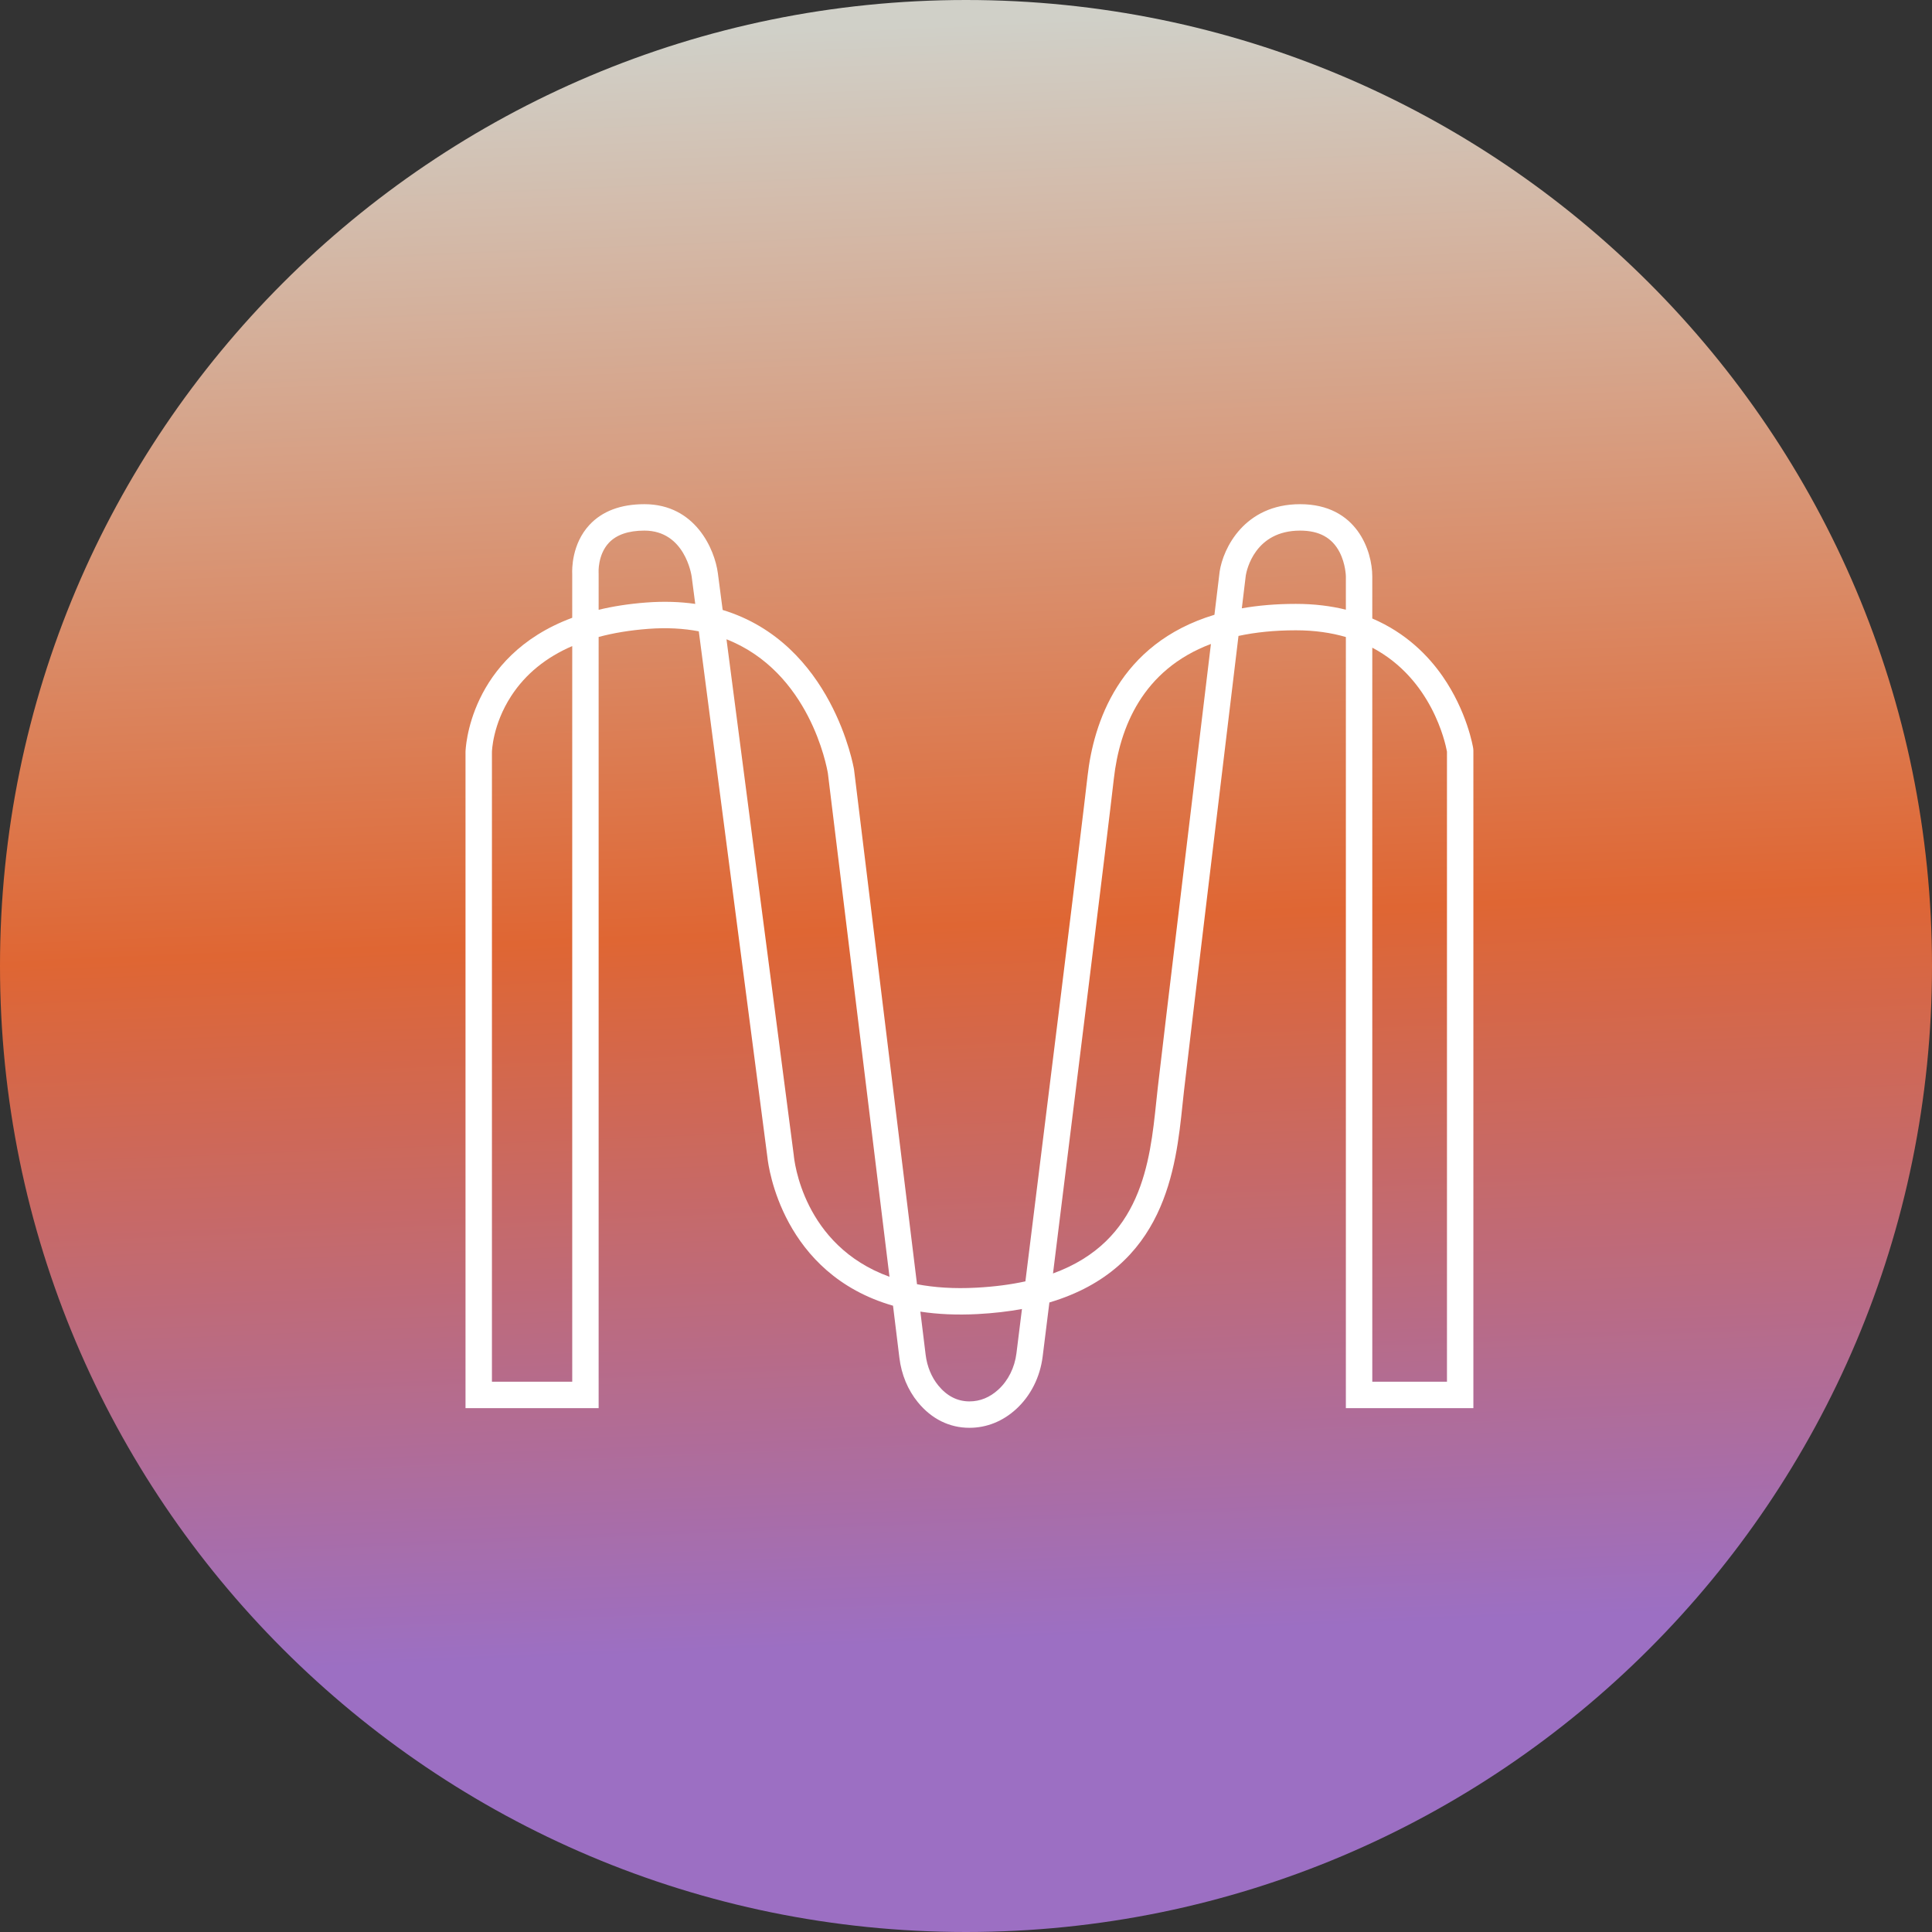 <?xml version="1.0" encoding="UTF-8"?><svg id="CIRCLE_OUTLINE_BLACK" xmlns="http://www.w3.org/2000/svg" xmlns:xlink="http://www.w3.org/1999/xlink" viewBox="0 0 512 512"><rect x="0" y="0" width="512" height="512" fill="#333333" stroke="none"/><defs><linearGradient id="Degradado_sin_nombre_40" x1="243.237" y1="6.529" x2="263.33" y2="490.993" gradientUnits="userSpaceOnUse"><stop offset="0" stop-color="#d0d0c8"/><stop offset=".493" stop-color="#df6633"/><stop offset=".884" stop-color="#9c6fc3"/></linearGradient><linearGradient id="Degradado_sin_nombre_40-2" x1="289.636" y1="4.605" x2="309.729" y2="489.069" xlink:href="#Degradado_sin_nombre_40"/><linearGradient id="Degradado_sin_nombre_40-3" x1="130.328" y1="11.212" x2="150.421" y2="495.676" xlink:href="#Degradado_sin_nombre_40"/><linearGradient id="Degradado_sin_nombre_40-4" x1="165.181" y1="9.766" x2="185.274" y2="494.23" xlink:href="#Degradado_sin_nombre_40"/><linearGradient id="Degradado_sin_nombre_40-5" x1="203.934" y1="8.159" x2="224.027" y2="492.623" xlink:href="#Degradado_sin_nombre_40"/><linearGradient id="Degradado_sin_nombre_40-6" x1="336.483" y1="2.662" x2="356.576" y2="487.126" xlink:href="#Degradado_sin_nombre_40"/><linearGradient id="Degradado_sin_nombre_40-7" x1="361.908" y1="1.607" x2="382.001" y2="486.071" xlink:href="#Degradado_sin_nombre_40"/><linearGradient id="Degradado_sin_nombre_40-8" x1="245.649" y1="6.429" x2="265.742" y2="490.893" xlink:href="#Degradado_sin_nombre_40"/></defs><circle cx="257.234" cy="264.733" r="220.279" fill="#fff"/><path d="m243.906,347.597l1.396,11.409c.382,3.124,1.547,5.952,3.369,8.178,2.283,2.787,5.056,4.2,8.243,4.2,2.824,0,5.407-1.059,7.677-3.146,2.609-2.399,4.307-5.815,4.781-9.618.337-2.703.837-6.719,1.459-11.722-3.578.658-7.471,1.114-11.703,1.341-5.615.301-10.675.046-15.222-.643Z" fill="url(#Degradado_sin_nombre_40)"/><path d="m295.182,206.347c-1.625,14.357-11.056,90.368-16.125,131.132,23.505-8.565,25.687-29.452,27.366-45.526.137-1.315.27-2.585.41-3.796,1.657-14.361,9.97-83.434,14.075-117.502-18.186,6.853-24.202,22.241-25.726,35.692Z" fill="url(#Degradado_sin_nombre_40-2)"/><path d="m135.518,184.381c-5.011,7.661-5.149,14.843-5.15,14.915v166.878h21.279v-194.959c-6.964,3.006-12.36,7.404-16.129,13.166Z" fill="url(#Degradado_sin_nombre_40-3)"/><path d="m170.775,140.616c-4.258,0-7.437,1.099-9.447,3.266-2.952,3.182-2.694,7.811-2.691,7.856l.01.262v9.6c3.783-.912,7.97-1.576,12.608-1.927,4.712-.356,9.032-.201,12.991.369l-.941-7.217c-.067-.483-1.826-12.209-12.529-12.209Z" fill="url(#Degradado_sin_nombre_40-4)"/><path d="m192.527,169.415l17.829,136.722c.104,1.204,2.386,23.918,25.367,32.221l-16.322-133.397c-.307-1.849-4.874-26.877-26.875-35.545Z" fill="url(#Degradado_sin_nombre_40-5)"/><path d="m344.542,140.616c-11.986,0-14.155,10.451-14.394,11.875-.064.532-.445,3.688-1.052,8.719,4.315-.76,9.075-1.175,14.33-1.175,4.908,0,9.308.563,13.244,1.538v-8.829c-0-.016-.052-3.308-1.677-6.431-1.995-3.834-5.413-5.697-10.451-5.697Z" fill="url(#Degradado_sin_nombre_40-6)"/><path d="m363.67,171.64v194.534h19.791v-166.989c-.441-2.404-4.051-19.243-19.791-27.545Z" fill="url(#Degradado_sin_nombre_40-7)"/><path d="m256,0C114.615,0-0,114.615-0,256s114.615,256,256,256,256-114.615,256-256S397.385,0,256,0Zm134.46,373.174h-33.791v-204.355c-3.852-1.127-8.241-1.783-13.244-1.783-5.695,0-10.741.529-15.211,1.491-3.958,32.838-12.723,105.653-14.428,120.433-.137,1.188-.267,2.431-.402,3.721-1.759,16.845-4.524,43.34-35.284,52.488-.774,6.217-1.39,11.161-1.783,14.317-.678,5.446-3.16,10.385-6.989,13.905-3.552,3.267-7.845,4.993-12.415,4.993-5.311,0-10.034-2.34-13.659-6.766-2.663-3.253-4.357-7.32-4.901-11.762l-1.692-13.829c-29.389-8.438-33.032-36.967-33.27-39.191l-18.199-139.529c-4.001-.761-8.454-1.028-13.41-.653-4.766.36-9.146,1.077-13.136,2.148v204.372h-35.279v-173.918c.003-.334.668-25.275,28.279-35.534v-11.628c-.055-1.174-.148-7.91,4.55-12.974,3.388-3.652,8.293-5.504,14.578-5.504,13.503,0,18.641,11.971,19.47,18.301l1.27,9.731c29.138,8.855,34.747,41.87,34.81,42.27l.017.122,16.676,136.294c4.579.87,9.793,1.235,15.738.915,4.817-.257,9.127-.83,12.987-1.674,4.965-39.912,14.823-119.335,16.485-134.016,1.554-13.727,8.195-34.963,33.612-42.635.829-6.882,1.341-11.125,1.368-11.344l.013-.101c.927-6.179,6.576-17.864,21.322-17.864,15.13,0,19.128,12.512,19.128,19.128v11.165c8.962,3.831,14.868,9.889,18.63,15.304,6.522,9.388,8.056,18.731,8.118,19.125l.043.546v174.29Z" fill="url(#Degradado_sin_nombre_40-8)"/></svg>